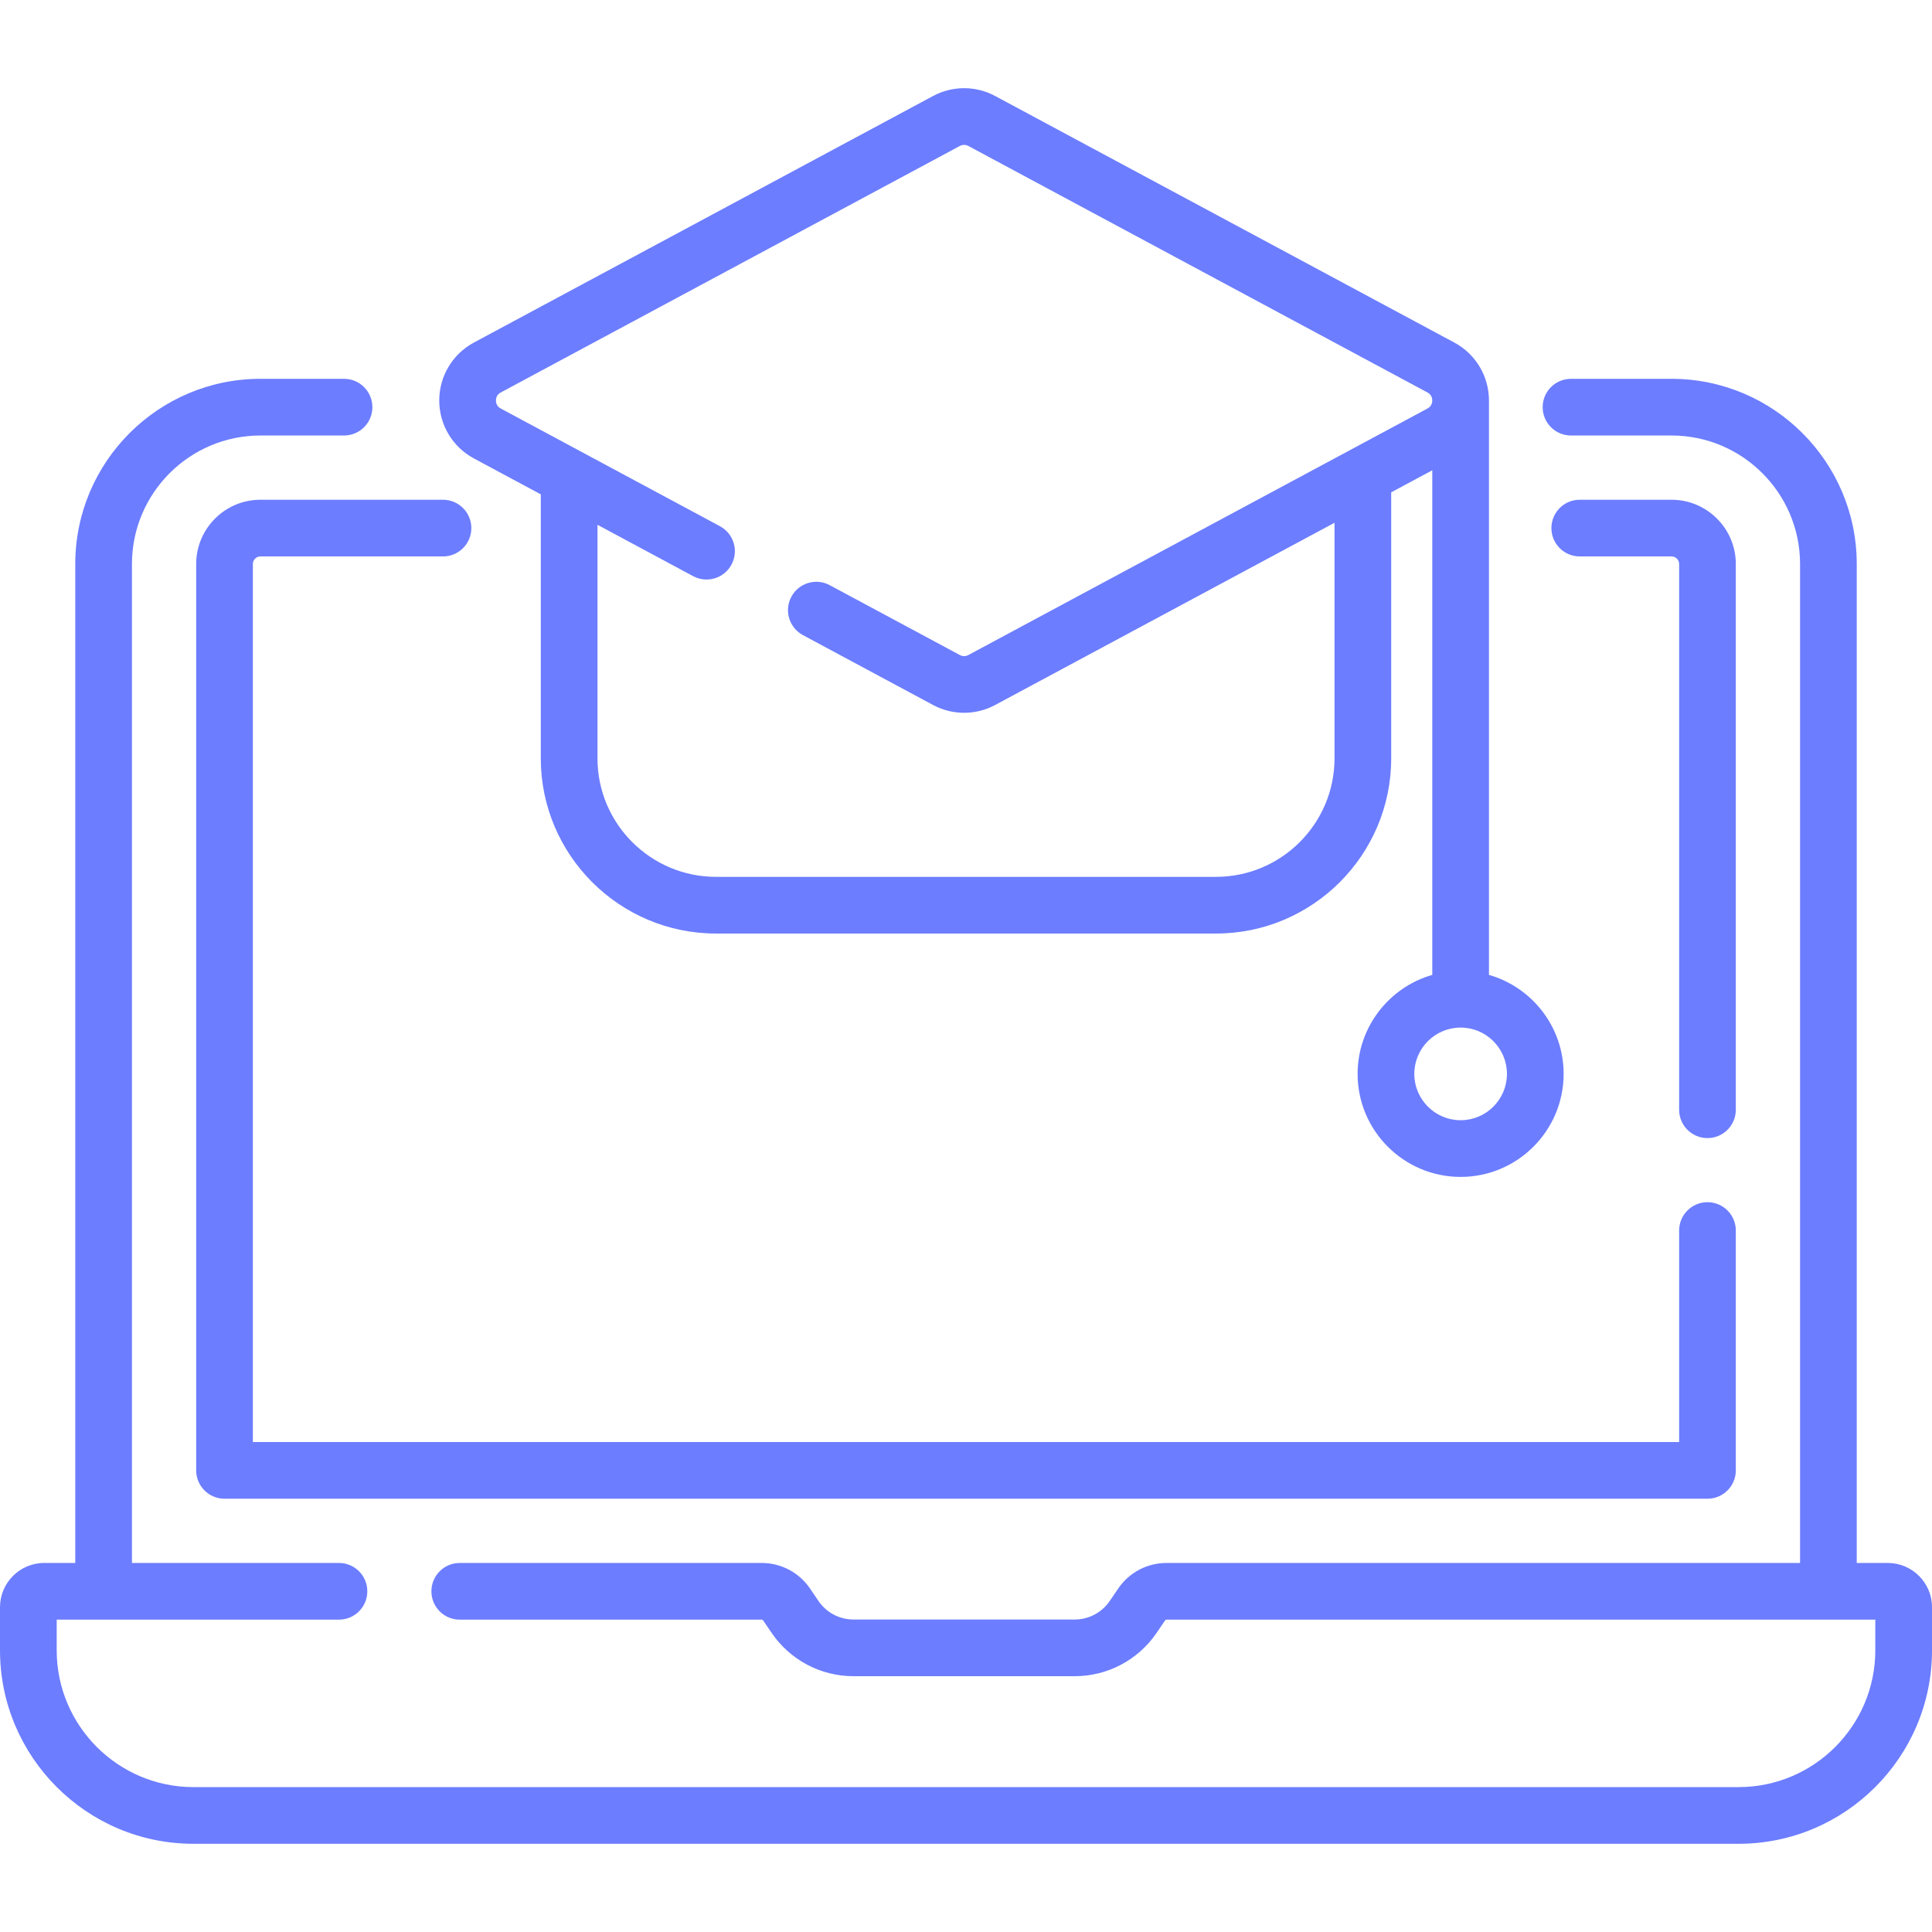 <?xml version="1.0" encoding="UTF-8"?> <svg xmlns="http://www.w3.org/2000/svg" xmlns:xlink="http://www.w3.org/1999/xlink" xmlns:svgjs="http://svgjs.com/svgjs" width="512" height="512" x="0" y="0" viewBox="0 0 511.246 511.246" style="enable-background:new 0 0 512 512" xml:space="preserve" class=""> <g> <g xmlns="http://www.w3.org/2000/svg"> <path d="m499.544 413.592h-8.213v-264.342c0-27.021-21.984-49.005-49.006-49.005h-26.604c-4.143 0-7.5 3.357-7.5 7.5s3.357 7.5 7.5 7.5h26.604c18.751 0 34.006 15.255 34.006 34.005v264.343h-167.653c-5.119 0-9.894 2.526-12.771 6.756l-2.249 3.305c-2.089 3.071-5.555 4.904-9.27 4.904h-58.532c-3.714 0-7.179-1.833-9.269-4.904l-2.248-3.304c-2.878-4.23-7.652-6.757-12.771-6.757h-79.91c-4.143 0-7.5 3.357-7.5 7.5s3.357 7.5 7.5 7.5h79.91c.148 0 .286.072.37.195l2.249 3.305c4.886 7.179 12.986 11.465 21.669 11.465h58.532c8.685 0 16.786-4.286 21.671-11.466l2.249-3.305c.083-.122.221-.194.369-.194h187.568v8.115c0 19.96-16.239 36.199-36.199 36.199h-408.847c-19.96 0-36.199-16.239-36.199-36.199v-8.115h74.695c4.143 0 7.5-3.357 7.5-7.5s-3.357-7.5-7.5-7.5h-54.78v-264.343c0-18.75 15.255-34.005 34.006-34.005h22.117c4.143 0 7.5-3.357 7.5-7.5s-3.357-7.5-7.5-7.5h-22.117c-27.021 0-49.006 21.983-49.006 49.005v264.343h-8.213c-6.452-.001-11.702 5.249-11.702 11.702v11.413c0 28.231 22.968 51.199 51.199 51.199h408.848c28.231 0 51.199-22.968 51.199-51.199v-11.413c0-6.453-5.25-11.703-11.702-11.703z" fill="#6c7dff" data-original="#000000" style="" class=""></path> <path d="m68.92 147.244h48.305c4.143 0 7.5-3.357 7.5-7.5s-3.357-7.5-7.5-7.5h-48.305c-9.377 0-17.005 7.629-17.005 17.006v239.843c0 4.143 3.357 7.5 7.5 7.5h392.416c4.143 0 7.5-3.357 7.5-7.5v-63.469c0-4.143-3.357-7.5-7.5-7.5s-7.5 3.357-7.5 7.5v55.969h-377.416v-232.343c0-1.107.899-2.006 2.005-2.006z" fill="#6c7dff" data-original="#000000" style="" class=""></path> <path d="m459.331 149.25c0-9.377-7.629-17.006-17.006-17.006h-24.292c-4.143 0-7.5 3.357-7.5 7.5s3.357 7.5 7.5 7.5h24.292c1.106 0 2.006.899 2.006 2.006v144.411c0 4.143 3.357 7.5 7.5 7.5s7.5-3.357 7.5-7.5z" fill="#6c7dff" data-original="#000000" style="" class=""></path> <path d="m125.407 121.315 17.697 9.502v69.849c0 25.567 20.801 46.367 46.368 46.367h132.301c25.567 0 46.368-20.8 46.368-46.367v-70.385l10.869-5.836v133.531c-11.393 3.267-19.758 13.771-19.758 26.2 0 15.03 12.228 27.258 27.258 27.258s27.258-12.228 27.258-27.258c0-12.429-8.365-22.934-19.758-26.2v-151.995s0-.001 0-.002c0-6.421-3.515-12.295-9.172-15.333l-121.48-65.229c-5.155-2.771-11.313-2.771-16.469-.001l-121.482 65.23c-5.658 3.038-9.173 8.914-9.172 15.336 0 6.421 3.515 12.297 9.172 15.333zm273.362 162.861c0 6.759-5.499 12.258-12.258 12.258s-12.258-5.499-12.258-12.258 5.499-12.258 12.258-12.258 12.258 5.5 12.258 12.258zm-266.266-180.315 121.484-65.23c.712-.381 1.56-.382 2.273.001l121.482 65.229c1.104.593 1.268 1.583 1.268 2.12s-.164 1.526-1.268 2.119l-121.483 65.23c-.711.383-1.562.383-2.274 0l-34.419-18.481c-3.649-1.961-8.195-.59-10.155 3.06s-.59 8.196 3.06 10.155l34.418 18.481c2.578 1.385 5.406 2.077 8.234 2.077s5.656-.692 8.233-2.077l89.785-48.21v62.331c0 17.296-14.071 31.367-31.368 31.367h-132.3c-17.297 0-31.368-14.071-31.368-31.367v-61.795l25.31 13.59c3.65 1.962 8.198.59 10.155-3.06 1.96-3.649.59-8.196-3.06-10.155l-58.007-31.147c-1.104-.592-1.268-1.581-1.268-2.118s.164-1.527 1.268-2.12z" fill="#6c7dff" data-original="#000000" style="" class=""></path> </g> </g> </svg> 